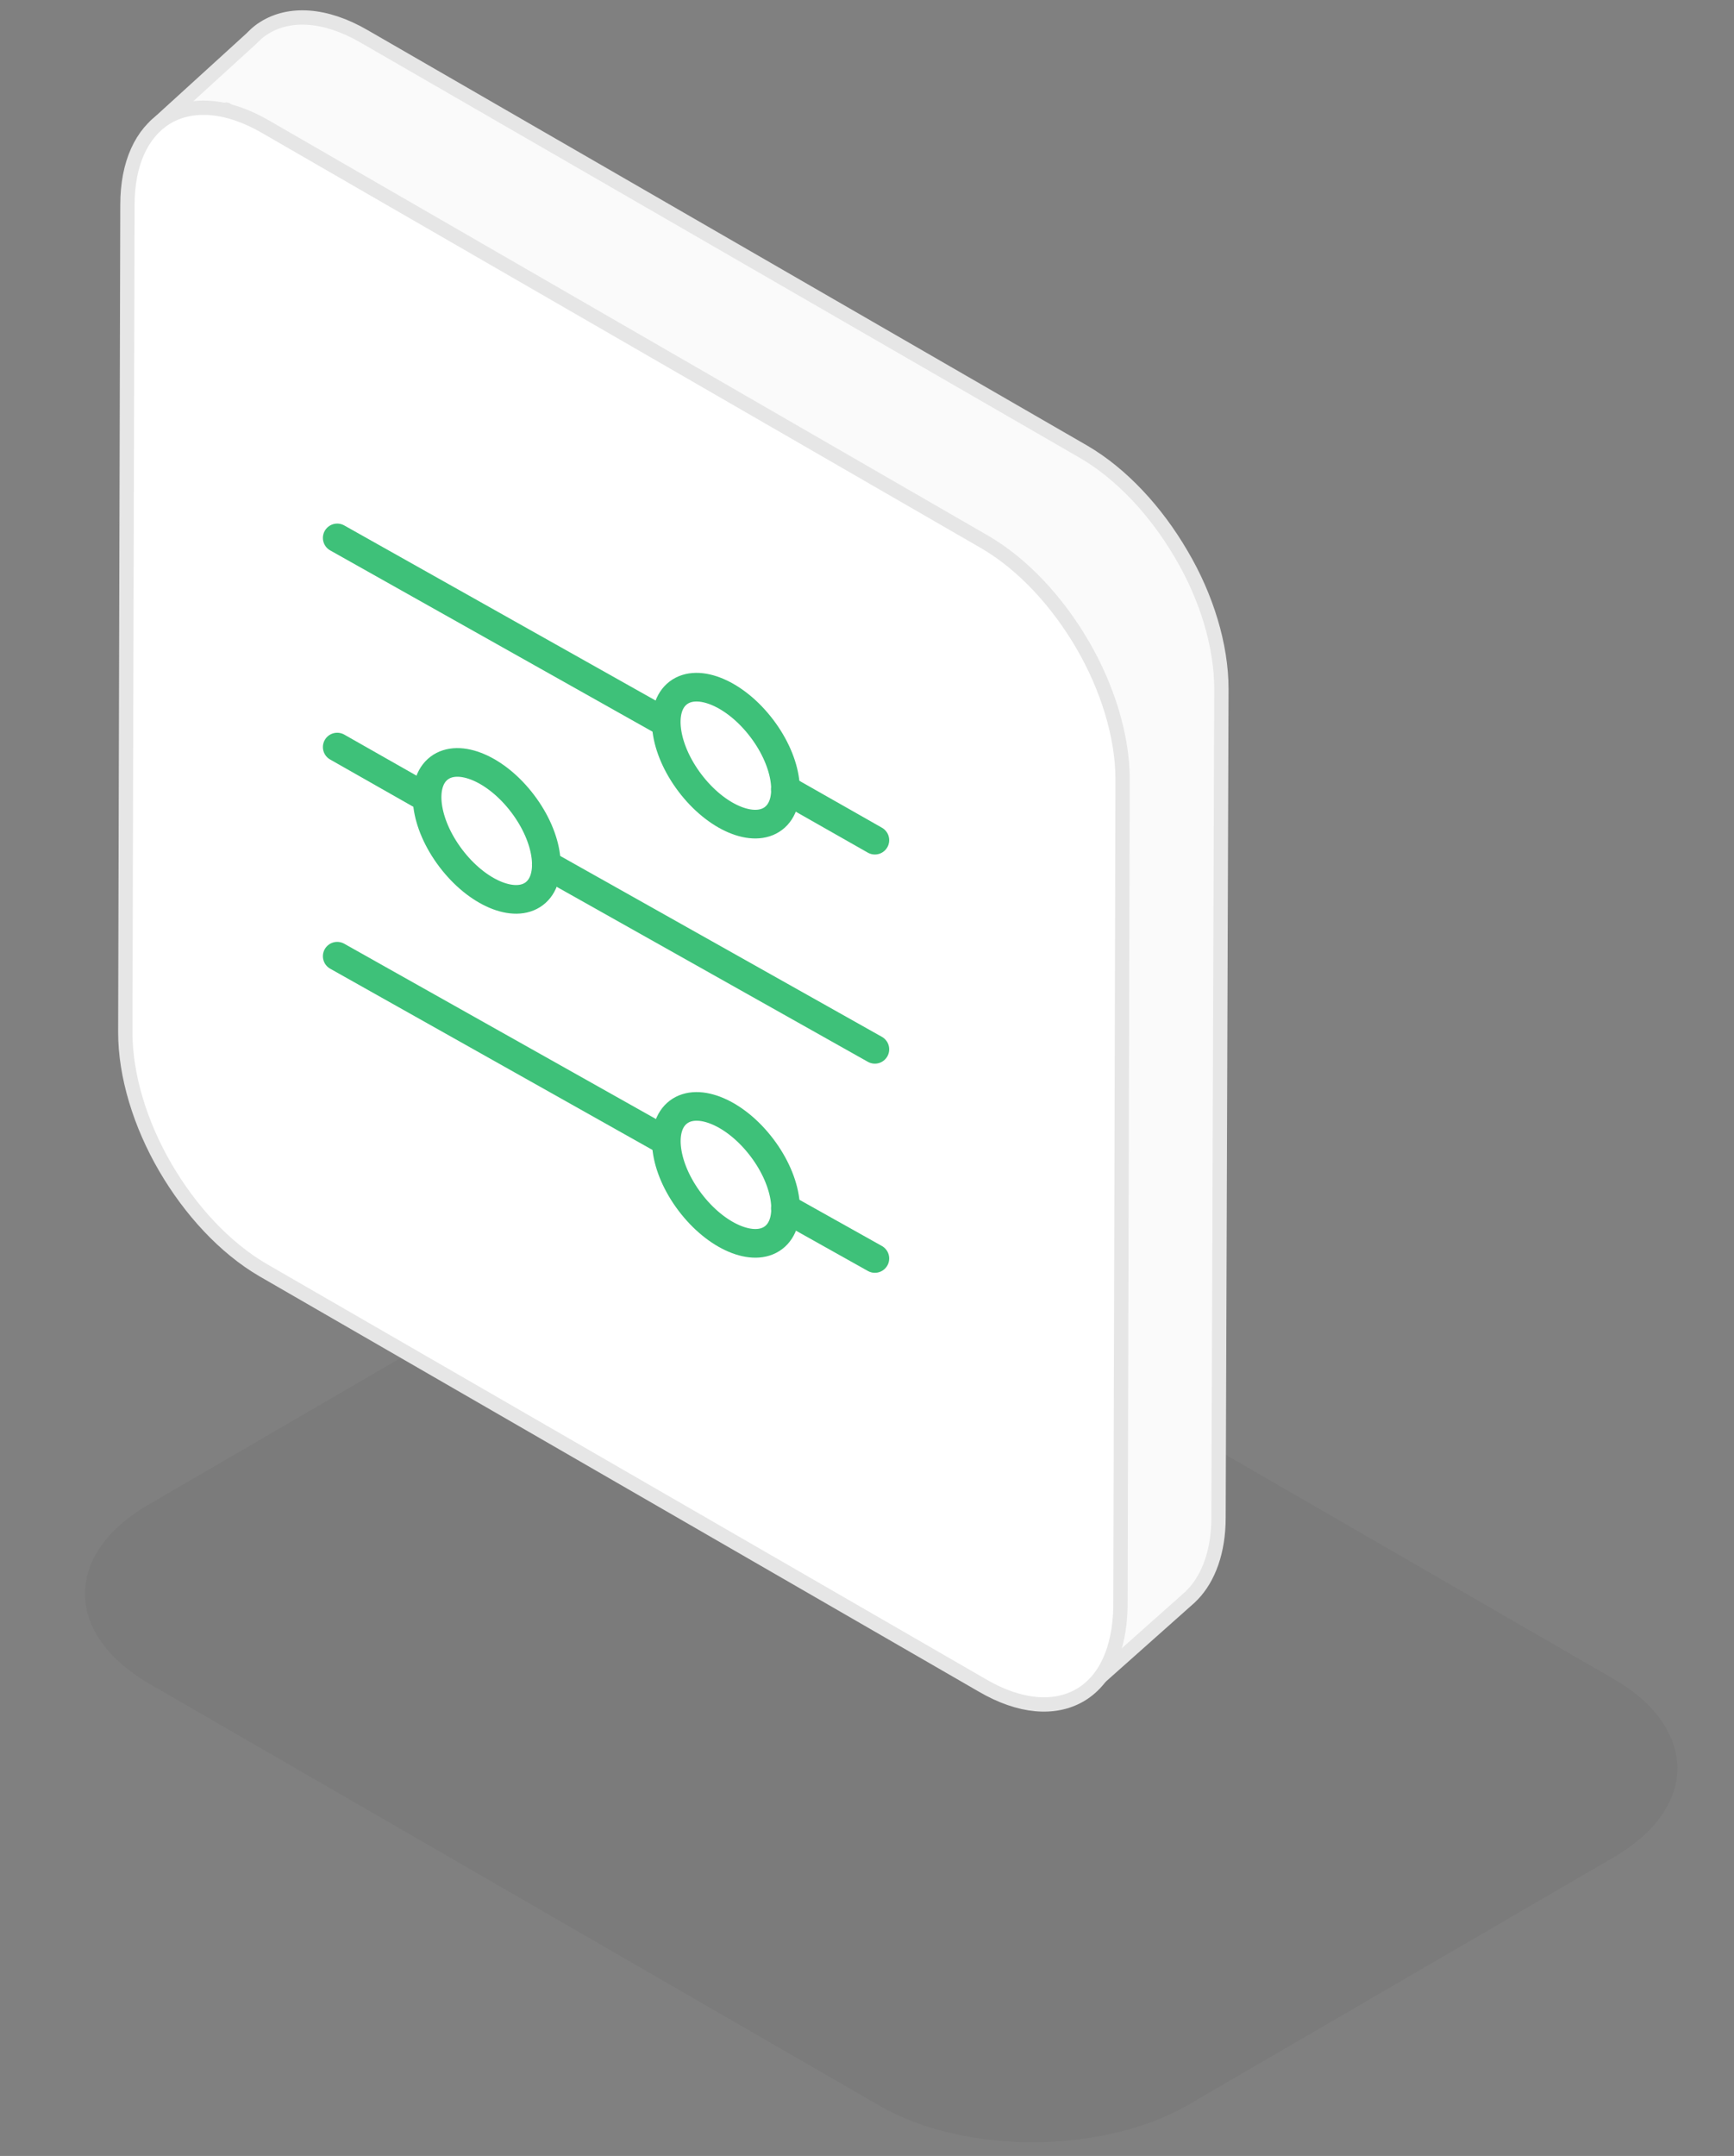 <?xml version="1.0" encoding="UTF-8"?> <!-- Generator: Adobe Illustrator 23.1.1, SVG Export Plug-In . SVG Version: 6.00 Build 0) --> <svg xmlns="http://www.w3.org/2000/svg" xmlns:xlink="http://www.w3.org/1999/xlink" id="Capa_1" x="0px" y="0px" viewBox="0 0 242.2 301" style="enable-background:new 0 0 242.2 301;" xml:space="preserve"><rect x="0" y="0" width="242.2" height="301" fill="#808080" stroke="none"/> <style type="text/css"> .st0{opacity:4.000000e-02;enable-background:new ;} .st1{fill:#FAFAFA;stroke:#E6E6E6;stroke-width:2;stroke-linecap:round;stroke-linejoin:round;stroke-miterlimit:10;} .st2{fill:#FFFFFF;stroke:#E6E6E6;stroke-width:2;stroke-miterlimit:10;} .st3{fill:none;stroke:#C1C1C1;stroke-width:4.553;stroke-linecap:round;stroke-linejoin:round;stroke-miterlimit:10;} .st4{fill:none;stroke:#C1C1C1;stroke-width:4.553;stroke-linecap:round;stroke-linejoin:round;stroke-miterlimit:10;} .st5{fill:none;stroke:#3EC179;stroke-width:4;stroke-linecap:round;stroke-linejoin:round;stroke-miterlimit:10;} .st6{fill:none;stroke:#3EC179;stroke-width:4;stroke-linecap:round;stroke-linejoin:round;stroke-miterlimit:10;} .st7{fill:#DADFE3;} .st8{fill:#2E6FD8;} .st9{fill:#457EEC;} .st10{fill:#F0B028;} .st11{fill:#FCC73C;} .st12{fill:#33A568;} .st13{fill:#3EC179;} .st14{fill:none;stroke:#FFFFFF;} .st15{fill:none;stroke:#FFFFFF;stroke-linecap:round;stroke-linejoin:round;} .st16{fill:none;stroke:#FFFFFF;stroke-linecap:round;stroke-linejoin:round;stroke-miterlimit:10;} .st17{fill:none;stroke:#FFFFFF;stroke-linecap:round;stroke-linejoin:round;stroke-dasharray:5.99,5.99;} .st18{fill:none;stroke:#FFFFFF;stroke-miterlimit:10;} .st19{fill:none;stroke:#FFFFFF;stroke-width:1.011;} .st20{fill:none;stroke:#FFFFFF;stroke-width:1.011;stroke-linecap:round;stroke-linejoin:round;} .st21{fill:none;stroke:#FFFFFF;stroke-width:1.241;stroke-miterlimit:10;} .st22{fill:none;stroke:#FFFFFF;stroke-width:1.241;stroke-linecap:round;stroke-linejoin:round;stroke-miterlimit:10;} .st23{fill:none;stroke:#CE1D72;stroke-width:4;stroke-linecap:round;stroke-linejoin:round;stroke-miterlimit:10;} .st24{fill:none;stroke:#FFFFFF;stroke-width:0.942;} .st25{fill:none;stroke:#457EEC;stroke-width:4;stroke-linecap:round;stroke-linejoin:round;stroke-miterlimit:10;} </style> <g> <g> <path class="st0" d="M225.2,234.3l-101.8-58.8c-4.3-2.5-9.6-4.1-15.2-4.8c-9.8-1.2-20.4,0.4-28,4.8l-59.5,34.6 c-5.2,3-8.1,6.9-8.7,10.8c-0.8,5.1,2.2,10.3,8.9,14.2l101.8,58.8c6.7,3.9,15.7,5.6,24.5,5.1c6.8-0.4,13.5-2.1,18.7-5.1l59.5-34.6 c6-3.5,8.9-8,8.9-12.5C234.2,242.2,231.2,237.7,225.2,234.3z"></path> <g> <g> <path class="st1" d="M170.6,96.2c0-6.1-2.1-12.9-5.6-18.8c-3.5-6-8.3-11.2-13.6-14.3L50.9,5.1c-5.5-3.2-10.5-3.4-14-1.2 c-0.5,0.3-1,0.7-1.5,1.2l0,0l0,0c-0.1,0.1-0.2,0.2-0.3,0.3L21.7,17.6l5.7,0.9l4.2-3.2c0,0.3,0,0.5,0,0.8l-0.3,115.5 c0,6.1,2.1,12.9,5.6,18.9s8.3,11.2,13.6,14.3l100.5,58c0.8,0.4,1.5,0.8,2.3,1.2l-1.9,2.5l-0.5,10.1l15.3-13.6 c0.1-0.1,0.3-0.3,0.4-0.4l0,0l0,0c2.2-2.3,3.6-6,3.6-10.7L170.6,96.2z"></path> <path class="st2" d="M151.2,90c-3.5-6-8.3-11.2-13.6-14.3l-100.5-58c-5.5-3.2-10.5-3.4-14-1.2c-3.3,2.1-5.3,6.3-5.3,12.1 l-0.3,115.5c0,6.1,2.1,12.9,5.6,18.9s8.3,11.2,13.6,14.3l100.5,58c5.3,3.1,10.1,3.4,13.6,1.4s5.6-6.3,5.7-12.4l0.3-115.5 C156.8,102.8,154.7,96,151.2,90z"></path> </g> </g> </g> </g> <g> <line class="st5" x1="109.7" y1="110.2" x2="122.2" y2="117.3"></line> <line class="st5" x1="47.1" y1="75.1" x2="93" y2="100.9"></line> <line class="st5" x1="76.3" y1="120.7" x2="122.2" y2="146.5"></line> <line class="st5" x1="47.1" y1="104.3" x2="59.6" y2="111.4"></line> <line class="st5" x1="109.7" y1="168.7" x2="122.2" y2="175.7"></line> <line class="st5" x1="47.1" y1="133.5" x2="93" y2="159.3"></line> <ellipse transform="matrix(0.797 -0.604 0.604 0.797 -43.15 82.663)" class="st6" cx="101.4" cy="105.5" rx="6.3" ry="11"></ellipse> <ellipse transform="matrix(0.797 -0.604 0.604 0.797 -56.277 64.625)" class="st6" cx="68" cy="116" rx="6.3" ry="11"></ellipse> <ellipse transform="matrix(0.797 -0.604 0.604 0.797 -78.473 94.567)" class="st6" cx="101.4" cy="164" rx="6.3" ry="11"></ellipse> </g> </svg> 